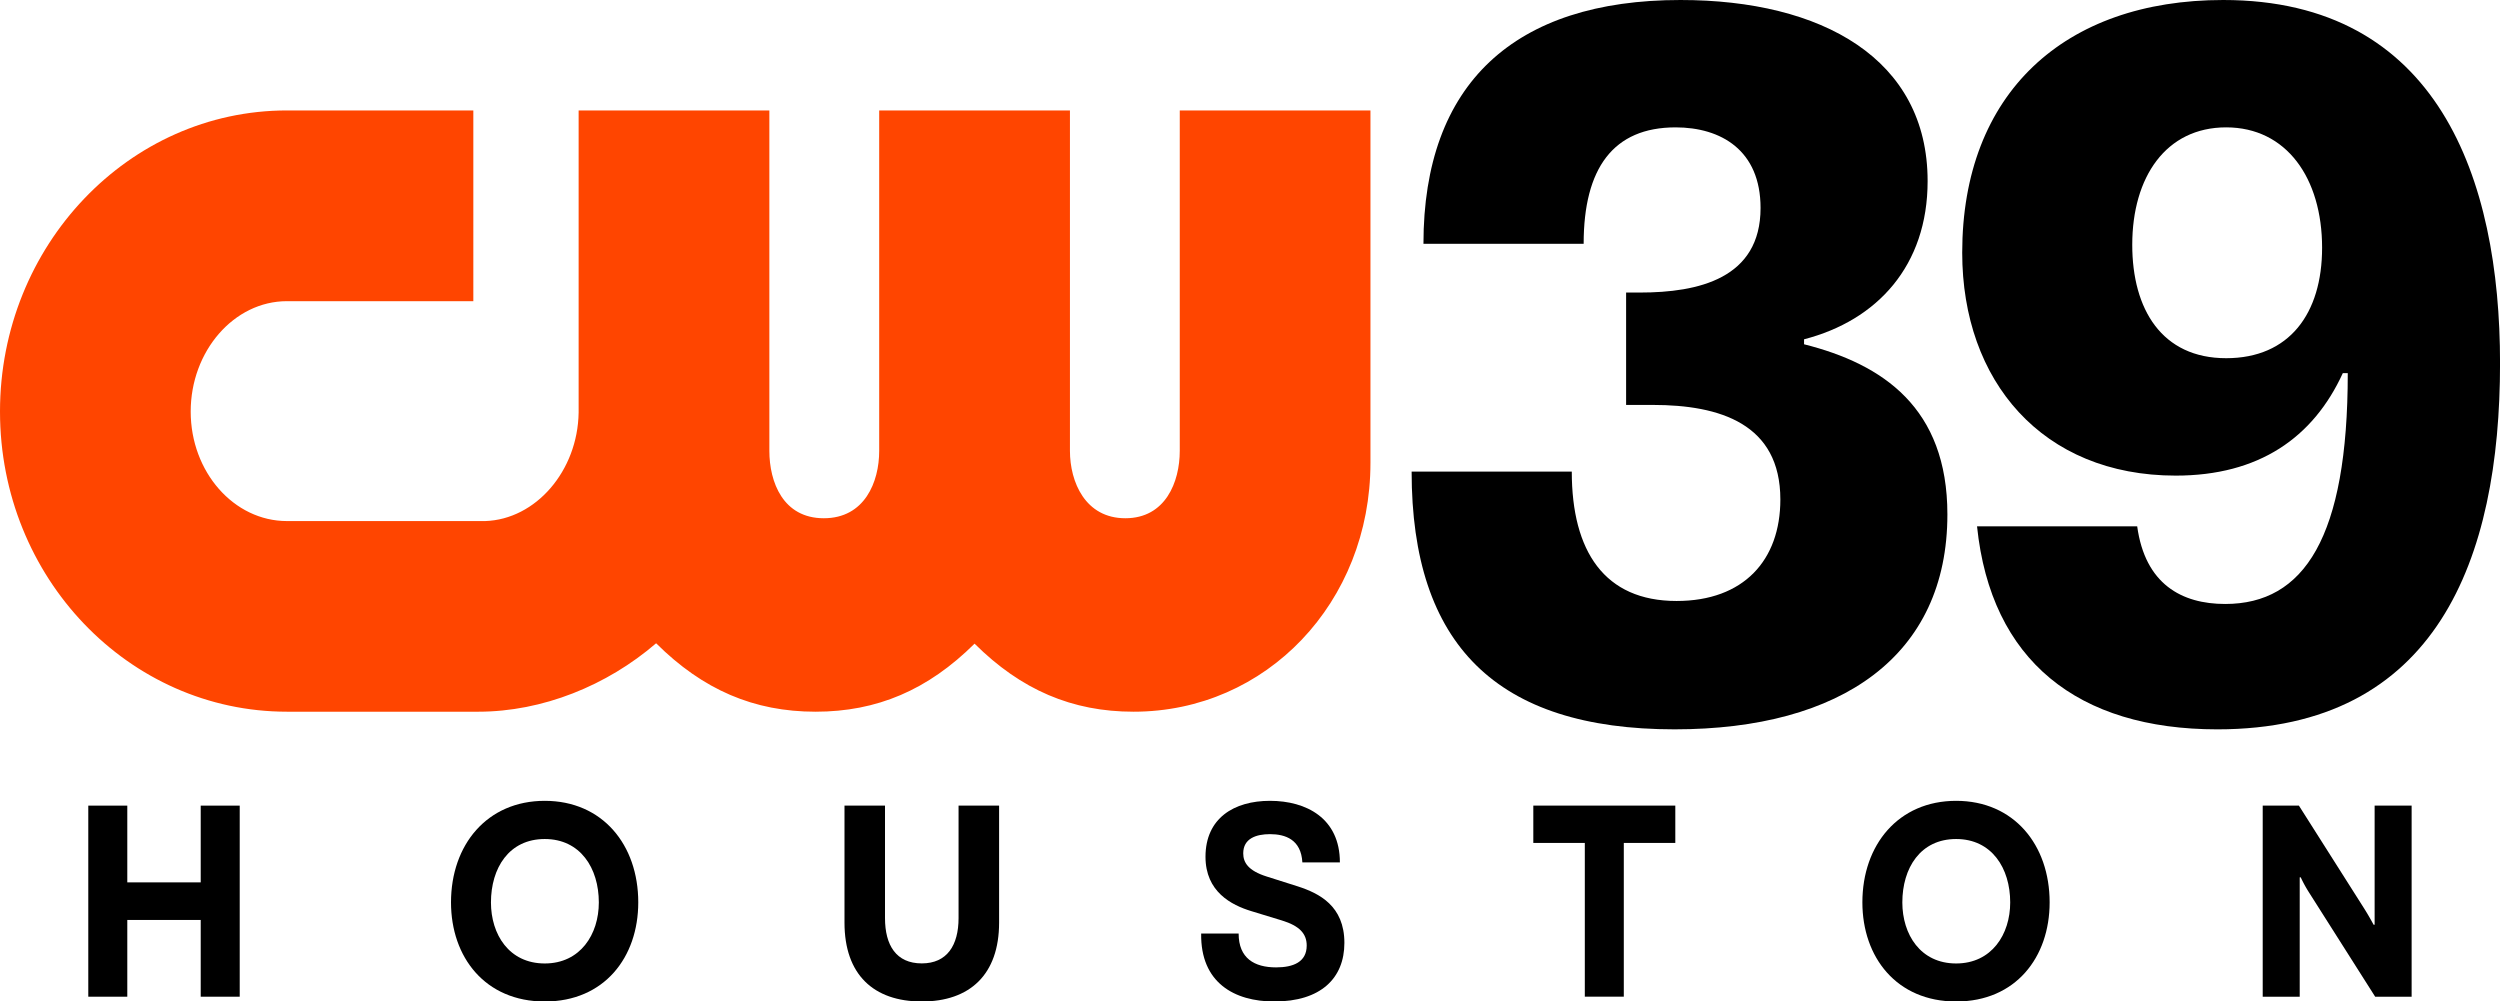 <svg id="Layer_1" data-name="Layer 1" xmlns="http://www.w3.org/2000/svg" viewBox="0 0 1824.14 730.75"><defs><style>.cls-1{fill:#ff4500;}</style></defs><path id="path1" class="cls-1" d="M860.82,80.58V329c0,22.67-10.4,49.14-39.7,49.14S780.69,351.62,780.69,329V80.58H641.51V329c0,22.67-10.58,49.14-40.41,49.14S561.37,351.62,561.37,329V80.58H422.2v220.5C421.54,343.53,391,379,354,380.2H209.37c-38.73,0-70.23-35.84-70.23-79.89s31.51-80.56,70.23-80.56h136V80.58h-136C93.93,80.58,0,179.15,0,300.3s93.93,219,209.37,219H349c46.75,0,93.83-19,129.74-49.94,34.15,34,71.45,49.94,116.31,49.94s82-15.85,116.05-49.65c34,33.8,71.26,49.65,116,49.65,96.93,0,172.86-79.76,172.86-181.59V80.58Z"/><path d="M1030,344.13h116.86c0,58.08,23.8,94.38,76.46,94.38,49,0,75.73-29.76,75.73-74.05,0-55.18-44-69-93-69H1186.5v-82h10.1c42.56,0,88-10.17,88-61.71,0-42.11-28.85-58.81-62-58.81-45.44,0-67.08,29.77-67.08,84.94H1038.63C1038.63,61,1105,0,1226.17,0c103.15,0,180.33,42.83,180.33,132.13,0,61.72-36.79,101.65-90.16,115.44v3.63c57.7,14.52,104.59,46.47,104.59,124.15,0,103.09-77.18,156.82-199.09,156.82C1092,532.17,1030,470.46,1030,344.13Z"/><path d="M1442.56,384.06h116.86c5.77,42.11,32.46,56.63,64.19,56.63,57.71,0,89.45-48.64,89.45-168.44h-3.61c-21.64,47.2-61.31,74.78-121.9,74.78-97.38,0-155.81-69-155.81-162.62C1431.74,68.25,1506,0,1622.17,0c156.53,0,202,130,202,265,0,143-46.17,267.18-206.3,267.18C1516.14,532.17,1452.66,482.07,1442.56,384.06Zm181.77-122.7c46.17,0,70-32.67,70-80.58,0-50.82-26-87.85-70-87.85s-68.52,36.3-68.52,85.67C1555.81,225.79,1577.45,261.36,1624.33,261.36Z"/><path d="M64.42,587.83H92.88v56h53.57v-56h28.46V727.25H146.45v-56H92.88v56H64.42Z"/><path d="M329.08,658.42c0-42,26.29-74.09,68.41-74.09s68.22,32.08,68.22,74.09c0,40.06-24.77,72.33-68.22,72.33S329.08,698.48,329.08,658.42ZM397.49,703c25.92,0,39.45-21.2,39.45-44.53,0-25.09-13.53-46.28-39.45-46.28-26.11,0-39.26,21.19-39.26,46.28C358.23,681.75,371.38,703,397.49,703Z"/><path d="M616.19,673.2V587.83h29.56v82.06c0,19.83,8.17,33.06,26.83,33.06,18.48,0,26.84-13.23,26.84-33.06V587.83H729V673.2c0,37.92-21.39,57.55-56.4,57.55C637.39,730.75,616.19,711.12,616.19,673.2Z"/><path d="M876.44,681.17h27.34c0,18.08,11.53,24.69,27.34,24.69,12.47,0,22.33-3.88,22.33-15.94,0-8.75-5.4-14.39-18.05-18.28l-22.32-6.81c-14.69-4.47-33.48-14.19-33.48-39.67,0-28.19,20.83-40.83,47.06-40.83,26.41,0,51,12.64,51,44.92H950.28c-.93-16.73-12.46-20.61-23.62-20.61-10,0-19.53,3.11-19.53,14,0,6.61,3.53,12.64,17.11,16.91l22.7,7.2c15.62,5.06,34,14.19,34,41.22,0,25.87-17.29,42.78-51.15,42.78C900.62,730.75,875.88,717,876.44,681.17Z"/><path d="M1156.37,615.05h-37.58V587.83H1222.4v27.22h-37.58v112.2h-28.45Z"/><path d="M1358.9,658.42c0-42,26.29-74.09,68.41-74.09s68.22,32.08,68.22,74.09c0,40.06-24.77,72.33-68.22,72.33S1358.9,698.48,1358.9,658.42ZM1427.31,703c25.92,0,39.45-21.2,39.45-44.53,0-25.09-13.53-46.28-39.45-46.28-26.11,0-39.26,21.19-39.26,46.28C1388.05,681.75,1401.2,703,1427.31,703Z"/><path d="M1651,587.83h26.41l47.25,74.48c3.35,5.25,6,10.11,7.25,12.44h.75V587.83h27V727.25h-26.6l-48-75.64a93.59,93.59,0,0,1-6.32-11.47H1678v87.11h-27Z"/></svg>